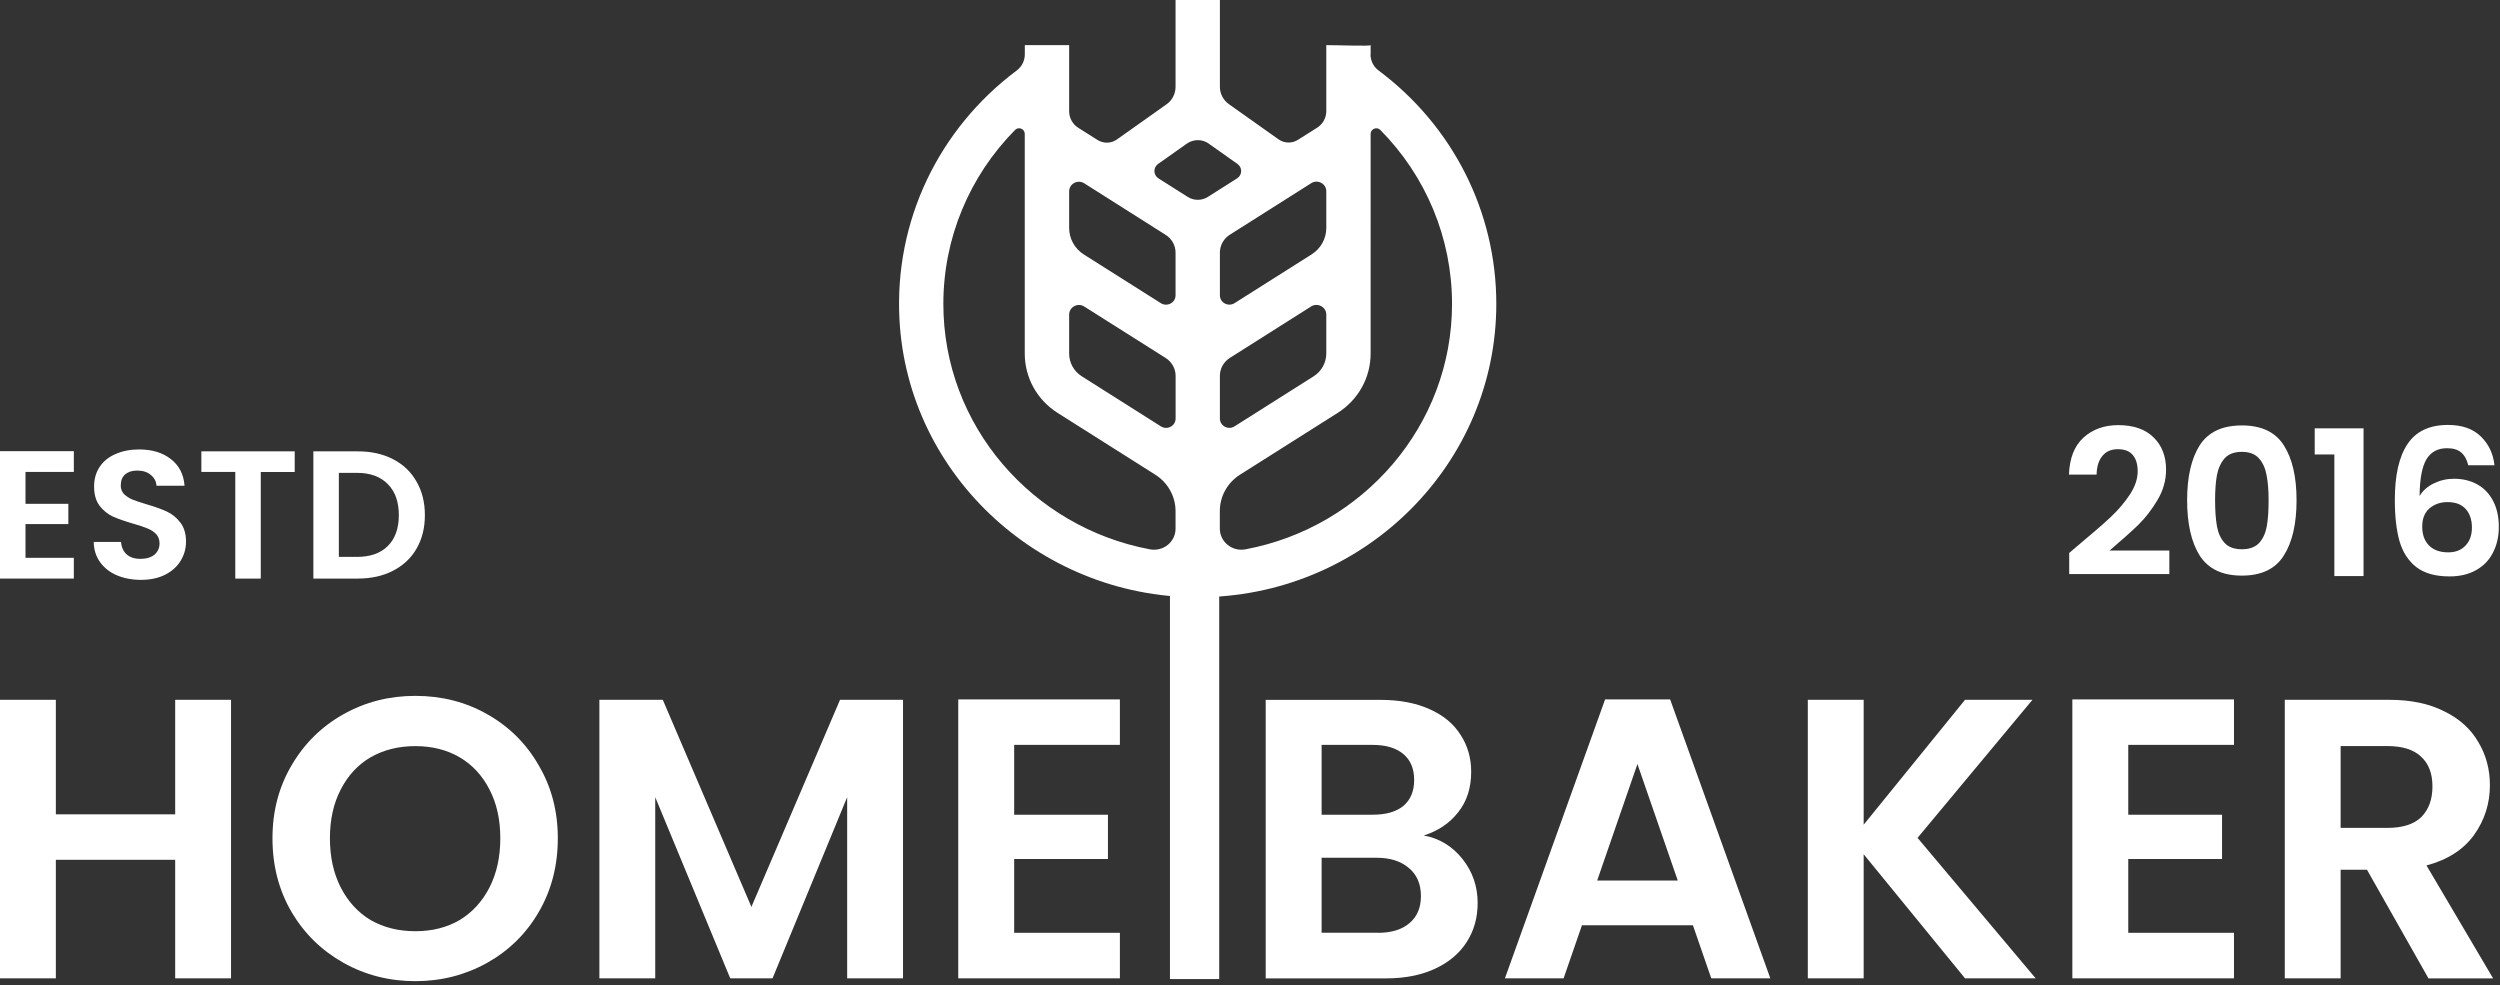 <?xml version="1.0" encoding="utf-8"?>
<!-- Generator: Adobe Illustrator 28.0.0, SVG Export Plug-In . SVG Version: 6.00 Build 0)  -->
<svg version="1.1" id="Шар_1" xmlns="http://www.w3.org/2000/svg" xmlns:xlink="http://www.w3.org/1999/xlink" x="0px" y="0px"
	 viewBox="0 0 406 160" enable-background="new 0 0 406 160" xml:space="preserve">
<rect x="0" y="0" width="406" height="160" fill="#333333" stroke="none"/>
<path fill="#FFFFFF" d="M222.59,8.83v-1.5c0,0.2-5.21,0-7.2,0v10.72c0,1.09-0.56,2.11-1.49,2.69l-3.13,1.98
	c-0.96,0.6-2.2,0.57-3.12-0.08c-2.69-1.9-5.37-3.8-8.06-5.71c-0.93-0.66-1.48-1.71-1.48-2.84V0l-7.2,0v14.11
	c0,1.13-0.55,2.19-1.48,2.84c-2.68,1.9-5.37,3.8-8.06,5.71c-0.92,0.65-2.16,0.68-3.12,0.08l-3.13-1.98
	c-0.93-0.59-1.49-1.6-1.49-2.69V7.33c0,0-5.21,0-7.2,0v1.5c0,1.02-0.48,2-1.32,2.62c-12.68,9.49-19.87,24.45-19.04,40.36
	c1.32,25.67,23.52,45.82,49.67,45.17C221.91,96.34,243,75.22,243,49.35c0-14.99-7.09-28.92-19.13-37.91
	c-0.83-0.62-1.3-1.59-1.3-2.61L222.59,8.83z M215.39,51.08v6.33c0,1.5-0.78,2.89-2.05,3.7l-12.85,8.13
	c-1.03,0.65-2.38-0.07-2.38-1.28v-6.93c0-1.17,0.61-2.27,1.61-2.9l8.48-5.37l4.74-3C213.99,49.11,215.39,49.86,215.39,51.08
	L215.39,51.08z M175.68,61.11c-1.29-0.81-2.05-2.2-2.05-3.7v-6.32c0-1.23,1.4-1.98,2.45-1.31l13.23,8.36c1,0.63,1.61,1.73,1.61,2.9
	v6.93c0,1.2-1.35,1.92-2.38,1.28L175.68,61.11L175.68,61.11z M213,41.32c-4.17,2.64-8.34,5.28-12.51,7.91
	c-1.03,0.65-2.38-0.07-2.38-1.28v-6.93c0-1.17,0.61-2.27,1.61-2.9l13.22-8.37c1.06-0.67,2.45,0.08,2.45,1.31v5.94
	C215.4,38.75,214.5,40.37,213,41.32L213,41.32z M196.29,23.32c1.55,1.1,3.11,2.2,4.67,3.3c0.83,0.59,0.8,1.81-0.06,2.35l-4.73,3
	c-1,0.64-2.3,0.64-3.3,0l-4.73-3c-0.86-0.54-0.89-1.76-0.06-2.35c1.56-1.1,3.11-2.2,4.67-3.3c1.07-0.75,2.5-0.75,3.56,0H196.29z
	 M190.91,41.03v6.93c0,1.2-1.35,1.92-2.38,1.28l-12.51-7.91c-1.49-0.94-2.39-2.56-2.39-4.31v-5.94c0-1.24,1.4-1.98,2.45-1.31
	l13.22,8.37C190.31,38.77,190.91,39.87,190.91,41.03L190.91,41.03z M153.2,49.36c0-10.7,4.24-20.76,11.65-28.26
	c0.57-0.58,1.57-0.17,1.57,0.64V41.7c0,0,0,0.02,0,0.04v15.68c0,3.92,2,7.53,5.36,9.65l15.84,10.02c2.05,1.3,3.29,3.53,3.29,5.92
	v2.85c0,2.16-2.01,3.76-4.17,3.35C167.66,85.63,153.2,69.13,153.2,49.36z M198.1,85.85v-2.85c0-2.4,1.24-4.63,3.29-5.92l15.84-10.02
	c3.35-2.12,5.36-5.73,5.36-9.65V21.74c0-0.81,1.01-1.21,1.57-0.64c7.41,7.49,11.65,17.56,11.65,28.26
	c0,19.77-14.46,36.27-33.54,39.85C200.12,89.62,198.1,88.01,198.1,85.85z"/>
<path fill="#FFFFFF" d="M394.38,158.88l-9.98-17.63h-4.28v17.63h-9.07v-45.23h16.98c3.5,0,6.48,0.63,8.94,1.88
	c2.46,1.21,4.3,2.87,5.51,4.99c1.25,2.07,1.88,4.41,1.88,7c0,2.98-0.86,5.68-2.59,8.1c-1.73,2.38-4.3,4.02-7.71,4.93l10.82,18.34
	H394.38z M380.12,134.45h7.58c2.46,0,4.3-0.58,5.51-1.75c1.21-1.21,1.82-2.87,1.82-4.99c0-2.07-0.6-3.67-1.82-4.8
	c-1.21-1.17-3.05-1.75-5.51-1.75h-7.58V134.45z"/>
<path fill="#FFFFFF" d="M345.63,120.97v11.34h15.23v7.19h-15.23v11.99h17.17v7.39h-26.25v-45.3h26.25v7.39H345.63z"/>
<path fill="#FFFFFF" d="M319.12,158.88l-16.46-20.15v20.15h-9.07v-45.23h9.07v20.28l16.46-20.28h10.95l-18.66,22.42l19.18,22.81
	H319.12z"/>
<path fill="#FFFFFF" d="M274.93,150.26h-18.02l-2.98,8.62h-9.53l16.27-45.3h10.56l16.27,45.3h-9.59L274.93,150.26z M272.47,143
	l-6.55-18.92L259.38,143H272.47z"/>
<path fill="#FFFFFF" d="M231.22,135.68c2.55,0.47,4.64,1.75,6.29,3.82c1.64,2.07,2.46,4.45,2.46,7.13c0,2.42-0.6,4.56-1.82,6.42
	c-1.17,1.81-2.87,3.24-5.12,4.28c-2.25,1.04-4.9,1.56-7.97,1.56h-19.51v-45.23h18.66c3.07,0,5.7,0.5,7.91,1.49
	c2.25,0.99,3.93,2.38,5.05,4.15c1.17,1.77,1.75,3.78,1.75,6.03c0,2.64-0.71,4.84-2.14,6.61
	C235.41,133.69,233.55,134.95,231.22,135.68z M214.63,132.31h8.29c2.16,0,3.82-0.47,4.99-1.43c1.17-0.99,1.75-2.4,1.75-4.21
	c0-1.82-0.58-3.22-1.75-4.21c-1.17-0.99-2.83-1.49-4.99-1.49h-8.29V132.31z M223.76,151.49c2.2,0,3.91-0.52,5.12-1.56
	c1.25-1.04,1.88-2.51,1.88-4.41c0-1.94-0.65-3.46-1.94-4.54c-1.3-1.12-3.05-1.68-5.25-1.68h-8.94v12.18H223.76z"/>
<path fill="#FFFFFF" d="M164.7,120.97v11.34h15.23v7.19H164.7v11.99h17.17v7.39h-26.25v-45.3h26.25v7.39H164.7z"/>
<path fill="#FFFFFF" d="M146.65,113.65v45.23h-9.07v-29.42l-12.12,29.42h-6.87l-12.18-29.42v29.42h-9.07v-45.23h10.3l14.39,33.63
	l14.39-33.63H146.65z"/>
<path fill="#FFFFFF" d="M67.45,159.34c-4.23,0-8.12-0.99-11.67-2.98c-3.54-1.99-6.35-4.73-8.42-8.23
	c-2.07-3.54-3.11-7.54-3.11-11.99c0-4.41,1.04-8.36,3.11-11.86c2.07-3.54,4.88-6.31,8.42-8.29c3.54-1.99,7.43-2.98,11.67-2.98
	c4.28,0,8.17,0.99,11.67,2.98c3.54,1.99,6.33,4.75,8.36,8.29c2.07,3.5,3.11,7.45,3.11,11.86c0,4.45-1.04,8.45-3.11,11.99
	c-2.03,3.5-4.82,6.24-8.36,8.23C75.57,158.34,71.68,159.34,67.45,159.34z M67.45,151.23c2.72,0,5.12-0.6,7.19-1.81
	c2.07-1.25,3.69-3.03,4.86-5.31c1.17-2.29,1.75-4.95,1.75-7.97c0-3.03-0.58-5.66-1.75-7.91c-1.17-2.29-2.79-4.04-4.86-5.25
	c-2.07-1.21-4.47-1.81-7.19-1.81s-5.14,0.6-7.26,1.81c-2.07,1.21-3.69,2.96-4.86,5.25c-1.17,2.25-1.75,4.88-1.75,7.91
	c0,3.02,0.58,5.68,1.75,7.97c1.17,2.29,2.79,4.06,4.86,5.31C62.31,150.63,64.73,151.23,67.45,151.23z"/>
<path fill="#FFFFFF" d="M37.52,113.65v45.23h-9.07v-19.25H9.07v19.25H0v-45.23h9.07v18.6h19.38v-18.6H37.52z"/>
<path fill="none" stroke="#FFFFFF" stroke-width="8" d="M194,89.5V159"/>
<path fill="#FFFFFF" d="M400.84,75.55c-0.22-0.92-0.6-1.61-1.15-2.07c-0.53-0.46-1.3-0.69-2.3-0.69c-1.51,0-2.63,0.61-3.36,1.84
	c-0.7,1.21-1.06,3.18-1.09,5.92c0.53-0.88,1.3-1.56,2.3-2.04c1.01-0.5,2.11-0.76,3.29-0.76c1.43,0,2.69,0.31,3.79,0.92
	c1.1,0.61,1.95,1.51,2.57,2.7c0.61,1.16,0.92,2.57,0.92,4.21c0,1.56-0.32,2.95-0.96,4.18c-0.61,1.21-1.52,2.15-2.73,2.83
	c-1.21,0.68-2.64,1.02-4.31,1.02c-2.28,0-4.08-0.5-5.4-1.51c-1.29-1.01-2.2-2.41-2.73-4.21c-0.51-1.82-0.76-4.06-0.76-6.71
	c0-4.02,0.69-7.04,2.07-9.08c1.38-2.06,3.57-3.09,6.55-3.09c2.3,0,4.09,0.63,5.36,1.88c1.27,1.25,2.01,2.81,2.2,4.67H400.84z
	 M397.48,81.54c-1.16,0-2.14,0.34-2.93,1.02c-0.79,0.68-1.18,1.67-1.18,2.96c0,1.29,0.36,2.31,1.09,3.06
	c0.75,0.75,1.79,1.12,3.13,1.12c1.18,0,2.12-0.36,2.8-1.09c0.7-0.72,1.05-1.7,1.05-2.93c0-1.27-0.34-2.28-1.02-3.03
	C399.75,81.91,398.77,81.54,397.48,81.54z"/>
<path fill="#FFFFFF" d="M375.91,73.81v-4.25h7.93v23.99h-4.74V73.81H375.91z"/>
<path fill="#FFFFFF" d="M355.19,81.24c0-3.8,0.68-6.77,2.04-8.92c1.38-2.15,3.66-3.23,6.85-3.23c3.18,0,5.45,1.08,6.81,3.23
	c1.38,2.15,2.07,5.12,2.07,8.92c0,3.82-0.69,6.81-2.07,8.98c-1.36,2.17-3.63,3.26-6.81,3.26c-3.18,0-5.46-1.09-6.85-3.26
	C355.87,88.06,355.19,85.06,355.19,81.24z M368.42,81.24c0-1.62-0.11-2.98-0.33-4.08c-0.2-1.12-0.61-2.03-1.25-2.73
	c-0.61-0.7-1.54-1.05-2.76-1.05c-1.23,0-2.16,0.35-2.8,1.05c-0.61,0.7-1.03,1.61-1.25,2.73c-0.2,1.1-0.3,2.46-0.3,4.08
	c0,1.67,0.1,3.07,0.3,4.21c0.2,1.12,0.61,2.03,1.25,2.73c0.64,0.68,1.57,1.02,2.8,1.02c1.23,0,2.16-0.34,2.8-1.02
	c0.64-0.7,1.05-1.61,1.25-2.73C368.33,84.31,368.42,82.91,368.42,81.24z"/>
<path fill="#FFFFFF" d="M337.74,88.35c2.11-1.76,3.79-3.21,5.04-4.38c1.25-1.18,2.29-2.41,3.13-3.69c0.83-1.27,1.25-2.52,1.25-3.75
	c0-1.12-0.26-2-0.79-2.63c-0.53-0.64-1.34-0.95-2.43-0.95c-1.1,0-1.94,0.37-2.53,1.12c-0.59,0.72-0.9,1.72-0.92,3H336
	c0.09-2.63,0.87-4.63,2.34-5.99c1.49-1.36,3.38-2.04,5.66-2.04c2.5,0,4.42,0.67,5.76,2.01c1.34,1.32,2.01,3.06,2.01,5.23
	c0,1.71-0.46,3.35-1.38,4.9c-0.92,1.56-1.97,2.92-3.16,4.08c-1.18,1.14-2.73,2.52-4.64,4.15h9.71v3.82h-16.26V89.8L337.74,88.35z"/>
<path fill="#FFFFFF" d="M58.11,73.3c2.17,0,4.08,0.42,5.71,1.27c1.66,0.85,2.93,2.06,3.82,3.64c0.91,1.56,1.36,3.37,1.36,5.45
	c0,2.07-0.45,3.89-1.36,5.45c-0.89,1.54-2.16,2.73-3.82,3.58c-1.64,0.85-3.54,1.27-5.71,1.27h-7.22V73.3H58.11z M57.96,90.44
	c2.17,0,3.85-0.59,5.03-1.78c1.18-1.18,1.78-2.85,1.78-5s-0.59-3.83-1.78-5.03c-1.18-1.22-2.86-1.84-5.03-1.84h-2.93v13.65H57.96z"
	/>
<path fill="#FFFFFF" d="M47.86,73.3v3.35h-5.51v17.32h-4.14V76.64H32.7V73.3H47.86z"/>
<path fill="#FFFFFF" d="M22.89,94.17c-1.44,0-2.74-0.25-3.91-0.74c-1.14-0.49-2.05-1.2-2.72-2.13c-0.67-0.93-1.02-2.02-1.04-3.29
	h4.44c0.06,0.85,0.36,1.52,0.89,2.01c0.55,0.49,1.3,0.74,2.25,0.74c0.97,0,1.73-0.23,2.28-0.68c0.55-0.47,0.83-1.09,0.83-1.84
	c0-0.61-0.19-1.12-0.56-1.51c-0.37-0.39-0.85-0.7-1.42-0.92c-0.55-0.24-1.32-0.49-2.31-0.77c-1.34-0.39-2.44-0.78-3.29-1.15
	c-0.83-0.39-1.55-0.98-2.16-1.75c-0.59-0.79-0.89-1.84-0.89-3.14c0-1.22,0.31-2.29,0.92-3.2c0.61-0.91,1.47-1.6,2.58-2.07
	c1.11-0.49,2.37-0.74,3.79-0.74c2.13,0,3.86,0.52,5.18,1.57c1.34,1.03,2.08,2.47,2.22,4.32h-4.56c-0.04-0.71-0.35-1.29-0.92-1.75
	c-0.55-0.47-1.29-0.71-2.22-0.71c-0.81,0-1.46,0.21-1.95,0.62c-0.47,0.41-0.71,1.02-0.71,1.81c0,0.55,0.18,1.02,0.53,1.39
	c0.38,0.36,0.83,0.65,1.36,0.89c0.55,0.22,1.32,0.47,2.31,0.77c1.34,0.39,2.44,0.79,3.29,1.18c0.85,0.39,1.58,0.99,2.19,1.78
	c0.61,0.79,0.92,1.83,0.92,3.11c0,1.11-0.29,2.13-0.86,3.08c-0.57,0.95-1.41,1.71-2.52,2.28C25.72,93.89,24.41,94.17,22.89,94.17z"
	/>
<path fill="#FFFFFF" d="M4.14,76.64v5.18h6.96v3.29H4.14v5.48h7.85v3.37H0V73.27h11.99v3.37H4.14z"/>
</svg>
